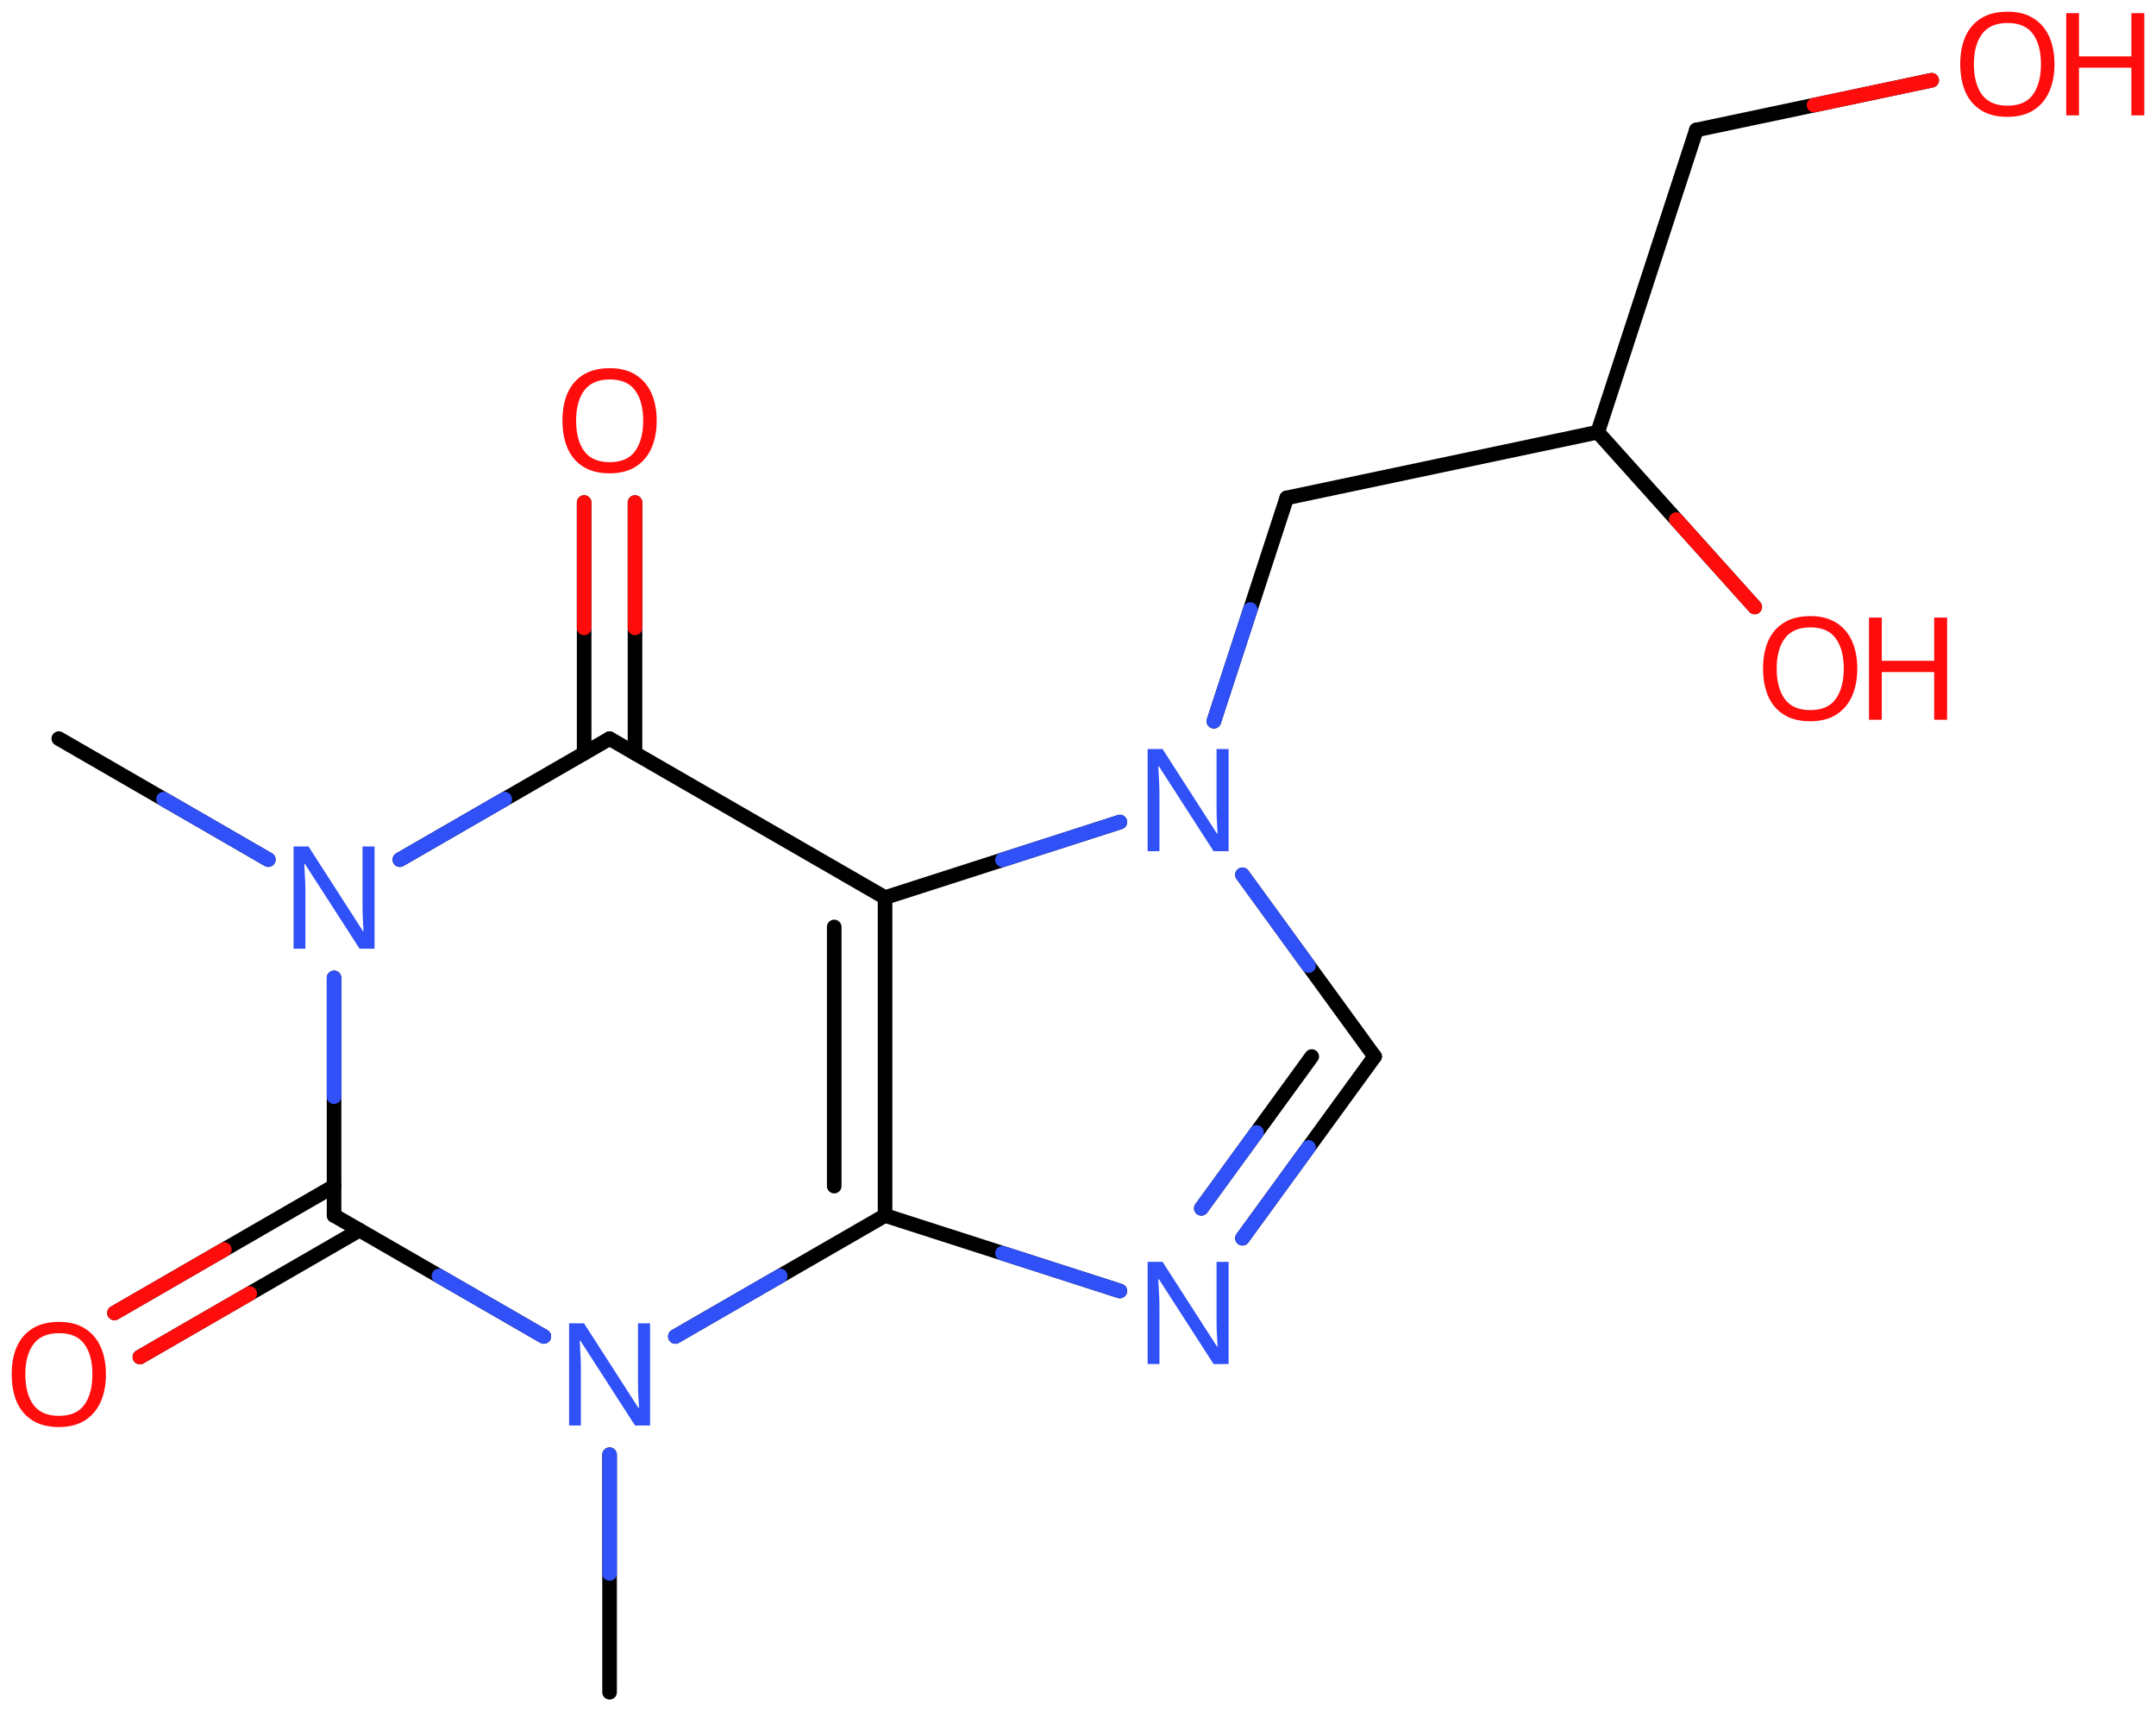 <svg xmlns="http://www.w3.org/2000/svg" xmlns:xlink="http://www.w3.org/1999/xlink" height="82.042mm" version="1.2" viewBox="0 0 103.363 82.042" width="103.363mm">
      
    <desc>Generated by the Chemistry Development Kit (http://github.com/cdk)</desc>
      
    <g fill="#FF0D0D" stroke="#000000" stroke-linecap="round" stroke-linejoin="round" stroke-width=".7">
            
        <rect fill="#FFFFFF" height="83.0" stroke="none" width="104.0" x=".0" y=".0"/>
            
        <g class="mol" id="mol1">
                  
            <line class="bond" id="mol1bnd1" x1="29.224" x2="29.224" y1="81.132" y2="69.742"/>
                  
            <line class="bond" id="mol1bnd2" x1="32.378" x2="42.432" y1="64.073" y2="58.272"/>
                  
            <g class="bond" id="mol1bnd3">
                        
                <line x1="42.432" x2="42.432" y1="58.272" y2="43.032"/>
                        
                <line x1="39.994" x2="39.994" y1="56.864" y2="44.44"/>
                      
            </g>
                  
            <line class="bond" id="mol1bnd4" x1="42.432" x2="29.224" y1="43.032" y2="35.412"/>
                  
            <g class="bond" id="mol1bnd5">
                        
                <line x1="28.005" x2="28.005" y1="36.115" y2="24.093"/>
                        
                <line x1="30.443" x2="30.443" y1="36.115" y2="24.093"/>
                      
                <line class="hi" stroke="#FF0D0D" x1="28.005" x2="28.005" y1="24.093" y2="30.104"/>
                <line class="hi" stroke="#FF0D0D" x1="30.443" x2="30.443" y1="24.093" y2="30.104"/>
            </g>
                  
            <line class="bond" id="mol1bnd6" x1="29.224" x2="19.17" y1="35.412" y2="41.213"/>
                  
            <line class="bond" id="mol1bnd7" x1="16.016" x2="16.016" y1="46.882" y2="58.272"/>
                  
            <line class="bond" id="mol1bnd8" x1="26.071" x2="16.016" y1="64.073" y2="58.272"/>
                  
            <g class="bond" id="mol1bnd9">
                        
                <line x1="17.236" x2="6.707" y1="58.975" y2="65.057"/>
                        
                <line x1="16.016" x2="5.487" y1="56.864" y2="62.945"/>
                      
                <line class="hi" stroke="#FF0D0D" x1="6.707" x2="11.972" y1="65.057" y2="62.016"/>
                <line class="hi" stroke="#FF0D0D" x1="5.487" x2="10.752" y1="62.945" y2="59.904"/>
            </g>
                  
            <line class="bond" id="mol1bnd10" x1="12.863" x2="2.819" y1="41.211" y2="35.41"/>
                  
            <line class="bond" id="mol1bnd11" x1="42.432" x2="53.687" y1="43.032" y2="39.411"/>
                  
            <line class="bond" id="mol1bnd12" x1="59.566" x2="65.902" y1="41.94" y2="50.652"/>
                  
            <g class="bond" id="mol1bnd13">
                        
                <line x1="59.566" x2="65.902" y1="59.363" y2="50.652"/>
                        
                <line x1="57.594" x2="62.887" y1="57.929" y2="50.652"/>
                      
                <line class="hi" stroke="#3050F8" x1="59.566" x2="62.734" y1="59.363" y2="55.008"/>
                <line class="hi" stroke="#3050F8" x1="57.594" x2="60.24" y1="57.929" y2="54.291"/>
            </g>
                  
            <line class="bond" id="mol1bnd14" x1="42.432" x2="53.687" y1="58.272" y2="61.892"/>
                  
            <line class="bond" id="mol1bnd15" x1="58.195" x2="61.688" y1="34.577" y2="23.87"/>
                  
            <line class="bond" id="mol1bnd16" x1="61.688" x2="76.599" y1="23.87" y2="20.72"/>
                  
            <line class="bond" id="mol1bnd17" x1="76.599" x2="81.326" y1="20.72" y2="6.231"/>
                  
            <line class="bond" id="mol1bnd18" x1="81.326" x2="92.608" y1="6.231" y2="3.848"/>
                  
            <line class="bond" id="mol1bnd19" x1="76.599" x2="84.125" y1="20.72" y2="29.099"/>
                  
            <path class="atom" d="M31.165 68.342h-.72l-2.62 -4.066h-.03q.012 .238 .03 .595q.024 .357 .024 .732v2.739h-.566v-4.9h.715l2.607 4.054h.03q-.006 -.107 -.018 -.327q-.012 -.22 -.024 -.476q-.006 -.262 -.006 -.483v-2.768h.578v4.9z" fill="#3050F8" id="mol1atm2" stroke="none"/>
                  
            <path class="atom" d="M31.483 20.169q.0 .756 -.256 1.327q-.256 .566 -.756 .882q-.5 .315 -1.244 .315q-.756 .0 -1.262 -.315q-.506 -.316 -.756 -.888q-.244 -.571 -.244 -1.333q.0 -.75 .244 -1.31q.25 -.565 .756 -.881q.506 -.315 1.274 -.315q.732 -.0 1.232 .315q.5 .31 .756 .875q.256 .566 .256 1.328zM27.62 20.169q-.0 .923 .387 1.458q.393 .53 1.22 .53q.84 .0 1.221 -.53q.387 -.535 .387 -1.458q-.0 -.929 -.387 -1.453q-.381 -.524 -1.209 -.524q-.833 .0 -1.226 .524q-.393 .524 -.393 1.453z" id="mol1atm6" stroke="none"/>
                  
            <path class="atom" d="M17.957 45.482h-.72l-2.62 -4.066h-.03q.012 .238 .03 .595q.024 .357 .024 .732v2.739h-.566v-4.9h.715l2.607 4.054h.03q-.006 -.107 -.018 -.327q-.012 -.22 -.024 -.476q-.006 -.262 -.006 -.483v-2.768h.578v4.9z" fill="#3050F8" id="mol1atm7" stroke="none"/>
                  
            <path class="atom" d="M5.078 65.891q.0 .756 -.256 1.328q-.256 .565 -.756 .881q-.5 .315 -1.244 .315q-.756 .0 -1.262 -.315q-.506 -.316 -.756 -.887q-.244 -.572 -.244 -1.334q.0 -.75 .244 -1.31q.25 -.565 .756 -.881q.506 -.315 1.274 -.315q.732 -.0 1.232 .315q.5 .31 .756 .875q.256 .566 .256 1.328zM1.215 65.891q-.0 .923 .387 1.459q.393 .529 1.22 .529q.84 .0 1.221 -.529q.387 -.536 .387 -1.459q-.0 -.929 -.387 -1.453q-.381 -.523 -1.209 -.523q-.833 -.0 -1.226 .523q-.393 .524 -.393 1.453z" id="mol1atm9" stroke="none"/>
                  
            <path class="atom" d="M58.902 40.808h-.721l-2.619 -4.066h-.03q.012 .238 .03 .595q.024 .358 .024 .733v2.738h-.566v-4.899h.715l2.607 4.054h.03q-.006 -.108 -.018 -.328q-.012 -.22 -.024 -.476q-.006 -.262 -.006 -.482v-2.768h.578v4.899z" fill="#3050F8" id="mol1atm11" stroke="none"/>
                  
            <path class="atom" d="M58.902 65.395h-.721l-2.619 -4.066h-.03q.012 .238 .03 .596q.024 .357 .024 .732v2.738h-.566v-4.899h.715l2.607 4.054h.03q-.006 -.107 -.018 -.328q-.012 -.22 -.024 -.476q-.006 -.262 -.006 -.482v-2.768h.578v4.899z" fill="#3050F8" id="mol1atm13" stroke="none"/>
                  
            <g class="atom" id="mol1atm17">
                        
                <path d="M98.496 3.078q.0 .756 -.256 1.328q-.256 .565 -.756 .881q-.5 .315 -1.244 .315q-.756 .0 -1.262 -.315q-.506 -.316 -.756 -.887q-.244 -.572 -.244 -1.334q-.0 -.75 .244 -1.309q.25 -.566 .756 -.881q.506 -.316 1.274 -.316q.732 .0 1.232 .316q.5 .309 .756 .875q.256 .565 .256 1.327zM94.633 3.078q-.0 .923 .387 1.459q.393 .53 1.22 .53q.84 -.0 1.221 -.53q.386 -.536 .386 -1.459q.0 -.929 -.386 -1.452q-.381 -.524 -1.209 -.524q-.833 -.0 -1.226 .524q-.393 .523 -.393 1.452z" stroke="none"/>
                        
                <path d="M102.803 5.531h-.62v-2.286h-2.512v2.286h-.613v-4.9h.613v2.072h2.512v-2.072h.62v4.9z" stroke="none"/>
                      
            </g>
                  
            <g class="atom" id="mol1atm18">
                        
                <path d="M89.042 32.055q-.0 .756 -.256 1.327q-.256 .566 -.756 .881q-.5 .316 -1.244 .316q-.756 -.0 -1.262 -.316q-.506 -.315 -.756 -.887q-.244 -.571 -.244 -1.333q-.0 -.75 .244 -1.31q.25 -.565 .756 -.881q.506 -.315 1.274 -.315q.732 -.0 1.232 .315q.5 .31 .756 .875q.256 .566 .256 1.328zM85.178 32.055q.0 .923 .387 1.458q.393 .53 1.221 .53q.839 .0 1.22 -.53q.387 -.535 .387 -1.458q.0 -.929 -.387 -1.453q-.381 -.524 -1.208 -.524q-.834 .0 -1.227 .524q-.393 .524 -.393 1.453z" stroke="none"/>
                        
                <path d="M93.348 34.507h-.619v-2.286h-2.512v2.286h-.613v-4.899h.613v2.072h2.512v-2.072h.619v4.899z" stroke="none"/>
                      
            </g>
                
            <line class="hi" id="mol1bnd1" stroke="#3050F8" x1="29.224" x2="29.224" y1="69.742" y2="75.437"/>
            <line class="hi" id="mol1bnd2" stroke="#3050F8" x1="32.378" x2="37.405" y1="64.073" y2="61.172"/>
            <line class="hi" id="mol1bnd6" stroke="#3050F8" x1="19.17" x2="24.197" y1="41.213" y2="38.312"/>
            <line class="hi" id="mol1bnd7" stroke="#3050F8" x1="16.016" x2="16.016" y1="46.882" y2="52.577"/>
            <line class="hi" id="mol1bnd8" stroke="#3050F8" x1="26.071" x2="21.044" y1="64.073" y2="61.172"/>
            <line class="hi" id="mol1bnd10" stroke="#3050F8" x1="12.863" x2="7.841" y1="41.211" y2="38.31"/>
            <line class="hi" id="mol1bnd11" stroke="#3050F8" x1="53.687" x2="48.059" y1="39.411" y2="41.221"/>
            <line class="hi" id="mol1bnd12" stroke="#3050F8" x1="59.566" x2="62.734" y1="41.94" y2="46.296"/>
            <line class="hi" id="mol1bnd14" stroke="#3050F8" x1="53.687" x2="48.059" y1="61.892" y2="60.082"/>
            <line class="hi" id="mol1bnd15" stroke="#3050F8" x1="58.195" x2="59.942" y1="34.577" y2="29.224"/>
            <line class="hi" id="mol1bnd18" stroke="#FF0D0D" x1="92.608" x2="86.967" y1="3.848" y2="5.04"/>
            <line class="hi" id="mol1bnd19" stroke="#FF0D0D" x1="84.125" x2="80.362" y1="29.099" y2="24.91"/>
        </g>
          
    </g>
    
</svg>
